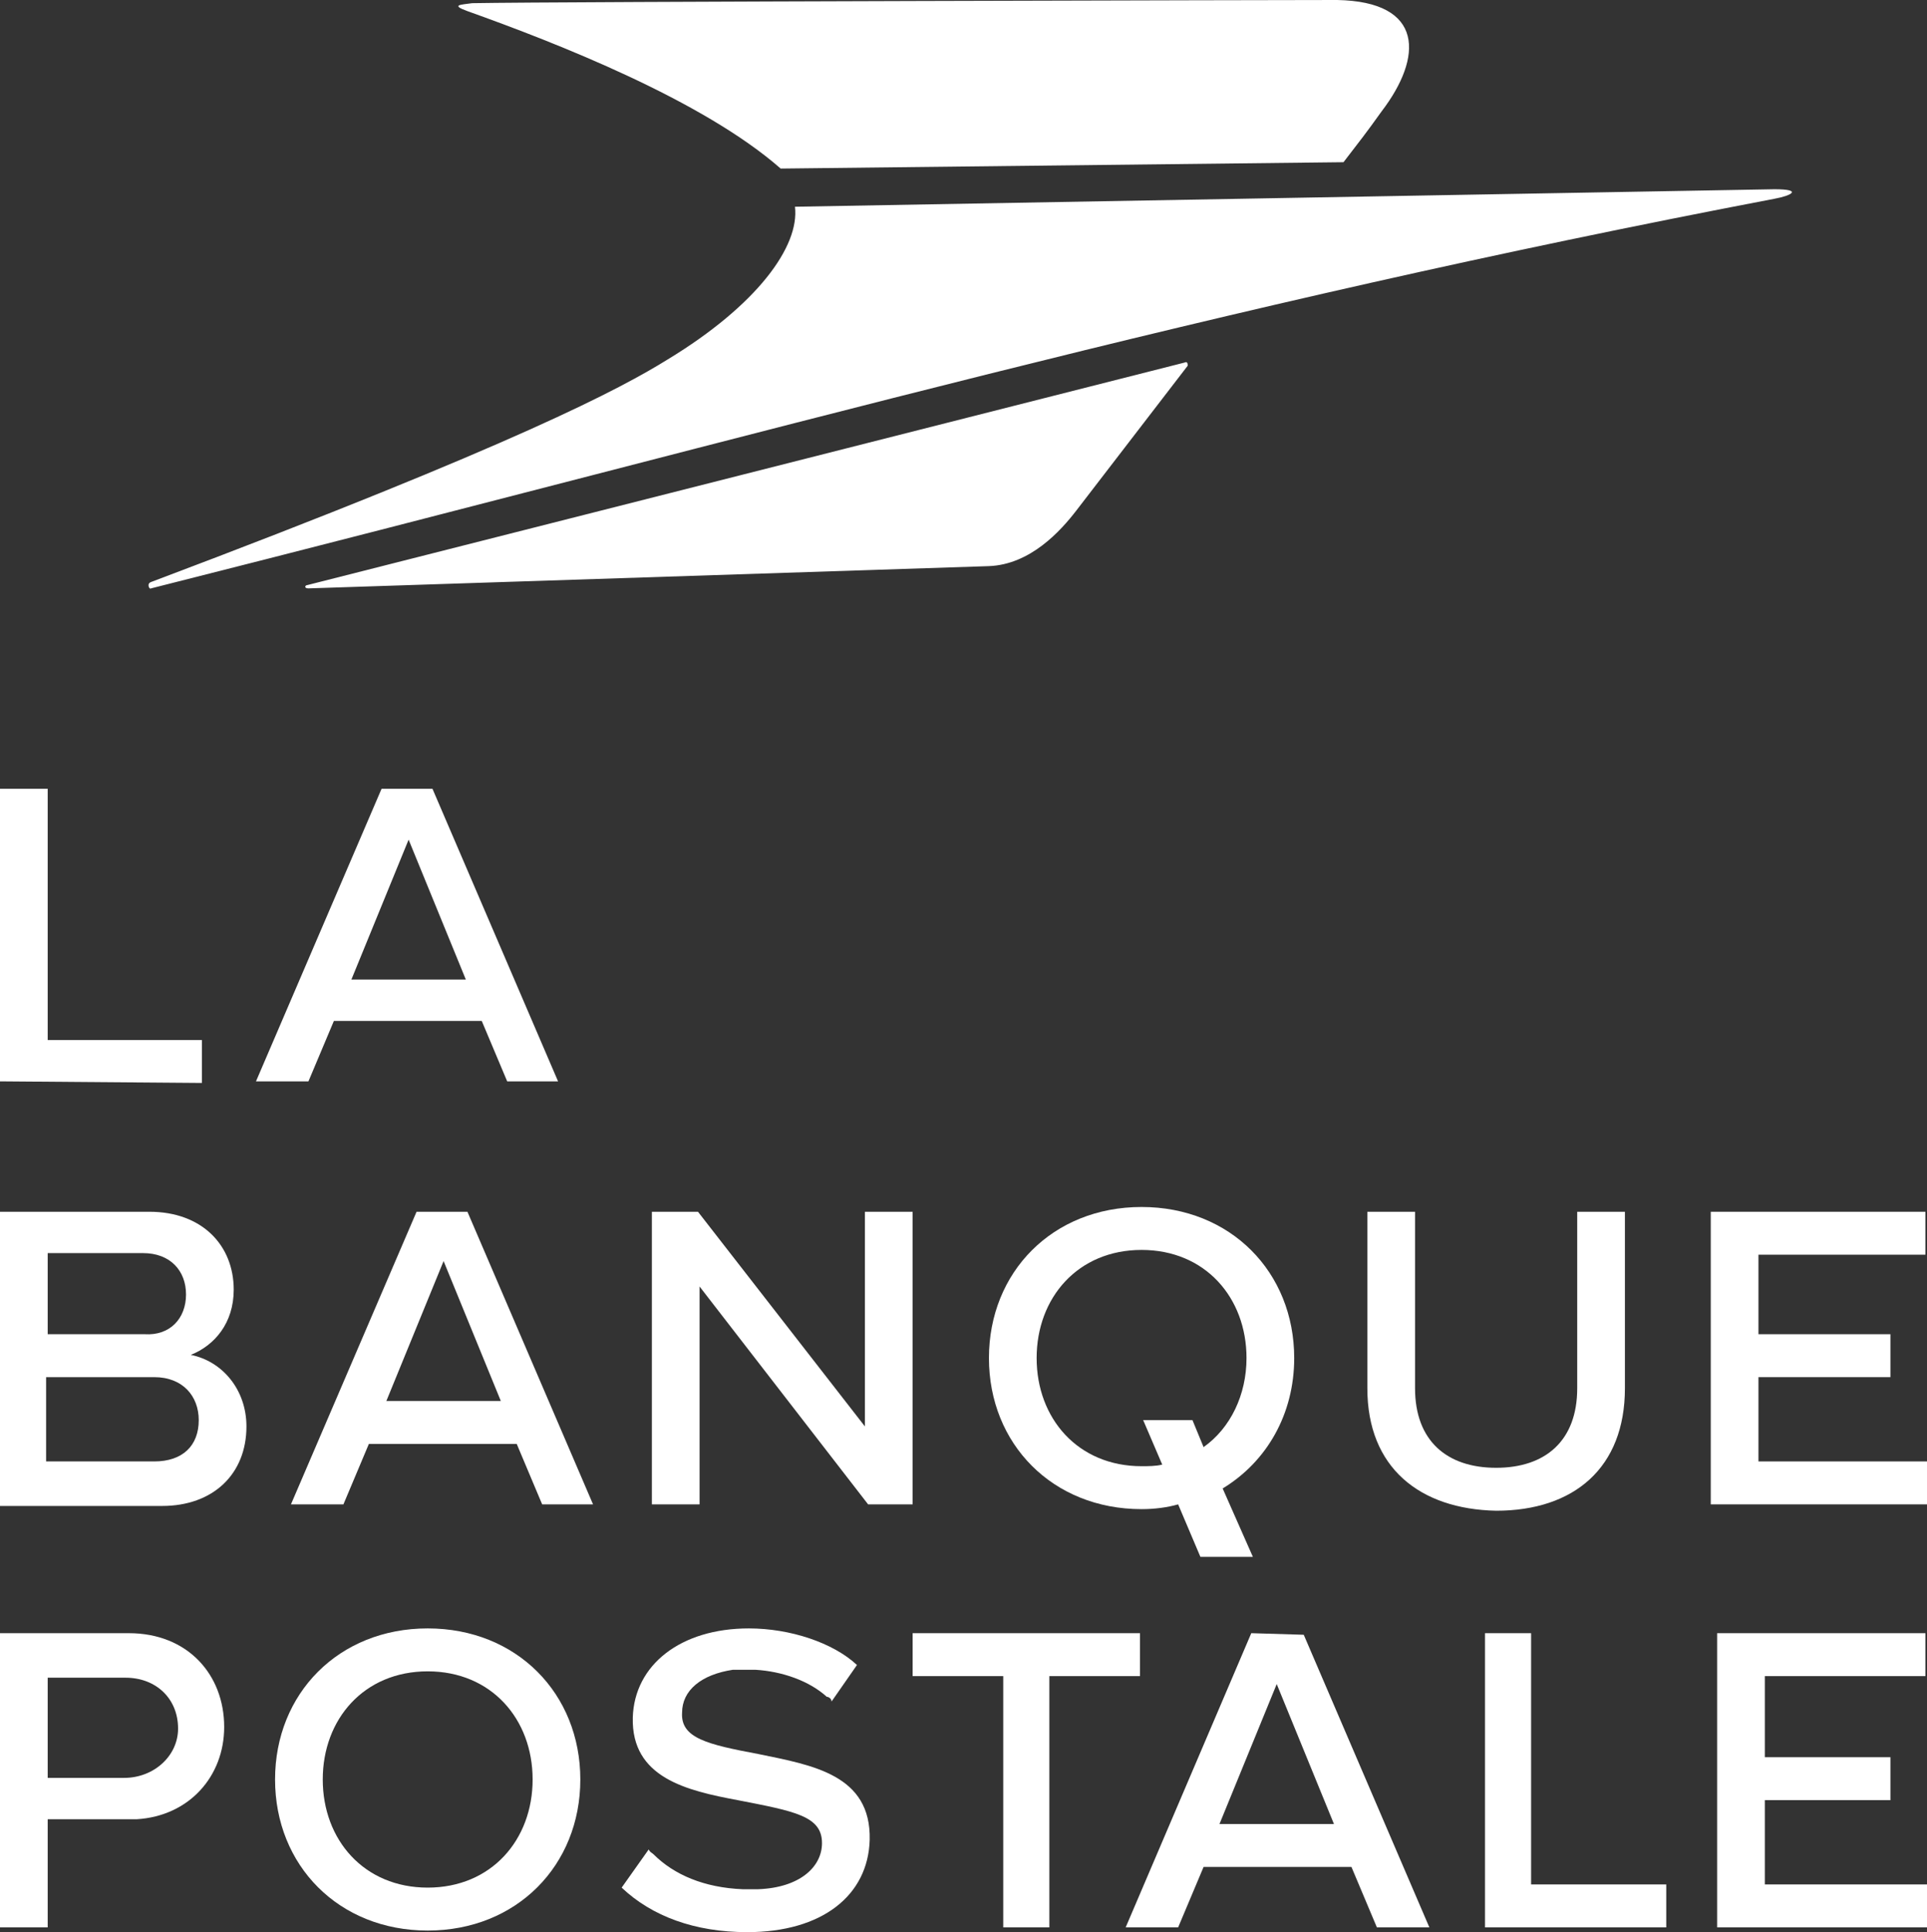 <svg class="fill-white w-full h-auto aspect-[3/2]" xmlns="http://www.w3.org/2000/svg" width="121.2" height="121.5" viewBox="0 0 121.2 121.5" fill="white"><rect x="0" y="0" width="121.2" height="121.5" fill="#333333" stroke="none"/><g><path d="m11.7,81.4c0-1.5-1-2.6-2.7-2.6H3v5.1h6.1c1.6.1,2.6-1,2.6-2.5Zm.8,7.9c0-1.5-1-2.7-2.8-2.7H2.9v5.3h6.8c1.8,0,2.8-1,2.8-2.6ZM0,76.2h9.4c3.3,0,5.3,2.1,5.3,4.9,0,2.1-1.2,3.5-2.7,4.1,2,.4,3.5,2.2,3.5,4.5,0,3-2.1,5-5.3,5H0v-18.5Z" fill="white"/><path d="m27.9,79.3l-3.6,8.8h7.2l-3.6-8.8Zm6.2,15.3l-1.6-3.8h-9.3l-1.6,3.8h-3.3l7.9-18.4h3.2l7.9,18.4h-3.2Z" fill="white"/><path d="m54.6,94.6l-10.6-13.7v13.7h-3v-18.4h2.9l10.5,13.5v-13.5h3v18.4h-2.8Z" fill="white"/><path d="m86,87.3v-11.1h3v11.1c0,3.3,2,5,5.1,5s5.1-1.7,5.1-5v-11.1h3v11.1c0,5-3.2,7.7-8.1,7.7-4.8-.1-8.1-2.7-8.1-7.7Z" fill="white"/><path d="m107.6,94.6v-18.4h13.5v2.7h-10.5v5h8.3v2.7h-8.3v5.3h10.6v2.7h-13.6Z" fill="white"/><path d="m8.1,102.7H0v18.5h3v-6.8h5.6c3.3-.2,5.5-2.7,5.5-5.8,0-3.3-2.3-5.9-6-5.9Zm-.3,9.1H3v-6.3h4.9c1.9,0,3.3,1.3,3.3,3.2,0,1.7-1.5,3.1-3.4,3.1Z" fill="white"/><polygon points="71.7 105.4 71.7 102.7 57.4 102.7 57.4 105.4 63.1 105.4 63.1 105.5 63.1 121.2 66 121.2 66 105.4 71.7 105.4" fill="white"/><polygon points="96.3 102.7 93.4 102.7 93.4 121.2 104.8 121.2 104.8 118.5 96.3 118.5 96.3 102.7" fill="white"/><path d="m47.7,110.3c-3.2-.6-4.9-1-4.8-2.6,0-1.4,1.2-2.4,3.2-2.7h1.4c1.7.1,3.4.7,4.5,1.7.1,0,.3.1.3.3l1.6-2.3c-1.5-1.4-4.2-2.3-6.8-2.3-4.3,0-7.2,2.3-7.3,5.6-.1,3.8,3.4,4.6,6.6,5.2,3.6.7,5.3,1,5.3,2.7,0,1.5-1.4,2.8-4,2.9h-1c-2.4-.1-4.3-.9-5.6-2.2-.1-.1-.2-.1-.3-.3l-1.7,2.4c1.9,1.8,4.6,2.8,7.9,2.8,4.7,0,7.6-2.3,7.7-5.8.1-4.1-3.6-4.7-7-5.4Z" fill="white"/><path d="m26.9,102.4c-5.6,0-9.6,4.1-9.6,9.5s4,9.5,9.6,9.5,9.6-4.1,9.6-9.5-4-9.5-9.6-9.5Zm0,16.3c-4,0-6.6-3-6.6-6.8s2.6-6.8,6.6-6.8,6.6,3,6.6,6.8-2.6,6.8-6.6,6.8Z" fill="white"/><path d="m78.7,102.7l-7.9,18.5h3.3l1.6-3.8h9.3l1.6,3.8h3.3l-7.9-18.4-3.3-.1h0Zm-2,12l3.6-8.8,3.6,8.8h-7.2Z" fill="white"/><polygon points="111 118.5 111 113.2 118.9 113.2 118.9 110.5 111 110.5 111 105.4 121.1 105.4 121.1 102.7 108 102.7 108 121.2 121.2 121.2 121.2 118.5 111 118.5" fill="white"/><path d="m81.4,85.4c0-5.4-4-9.5-9.6-9.5s-9.6,4.1-9.6,9.5,4,9.5,9.6,9.5c.8,0,1.6-.1,2.3-.3l1.4,3.3h3.3l-1.9-4.3c2.8-1.7,4.5-4.7,4.5-8.2Zm-9.6,6.8c-4,0-6.6-3-6.6-6.8s2.6-6.8,6.6-6.8,6.6,3,6.6,6.8c0,2.3-1,4.4-2.7,5.6l-.7-1.7h-3.1l1.2,2.8c-.4.1-.9.1-1.3.1Z" fill="white"/></g><g><path d="m0,68v-18.4h3v15.8h9.7v2.7l-12.7-.1h0Z" fill="white"/><path d="m25.7,52.8l-3.6,8.8h7.2l-3.6-8.8Zm6.2,15.2l-1.6-3.8h-9.3l-1.6,3.8h-3.3l7.9-18.4h3.2l7.9,18.4h-3.2Z" fill="white"/></g><path d="m29.4.7c5.6,2,14.8,5.6,19.7,9.9l35.4-.4c1-1.3,1.4-1.8,2.4-3.2,2.6-3.4,2.7-6.9-2.8-7-2.9,0-49,.1-54.4.2-.7.1-1.4.1-.3.5Zm82.2,11.2l-61.6,1.1c.3,2.5-2.4,6.2-8,9.6-2.9,1.8-9.4,5.3-32.5,14-.3.1-.1.5,0,.4,40-10.1,66.5-17.7,102.1-24.5,1.1-.2,1.8-.6,0-.6Zm-37.1,10.9l-55.2,14c-.1,0-.2.2.1.2l42.8-1.4c2.6-.1,4.5-2.2,5.5-3.5l7-9.1c0-.1,0-.3-.2-.2Z" fill="white"/></svg>
